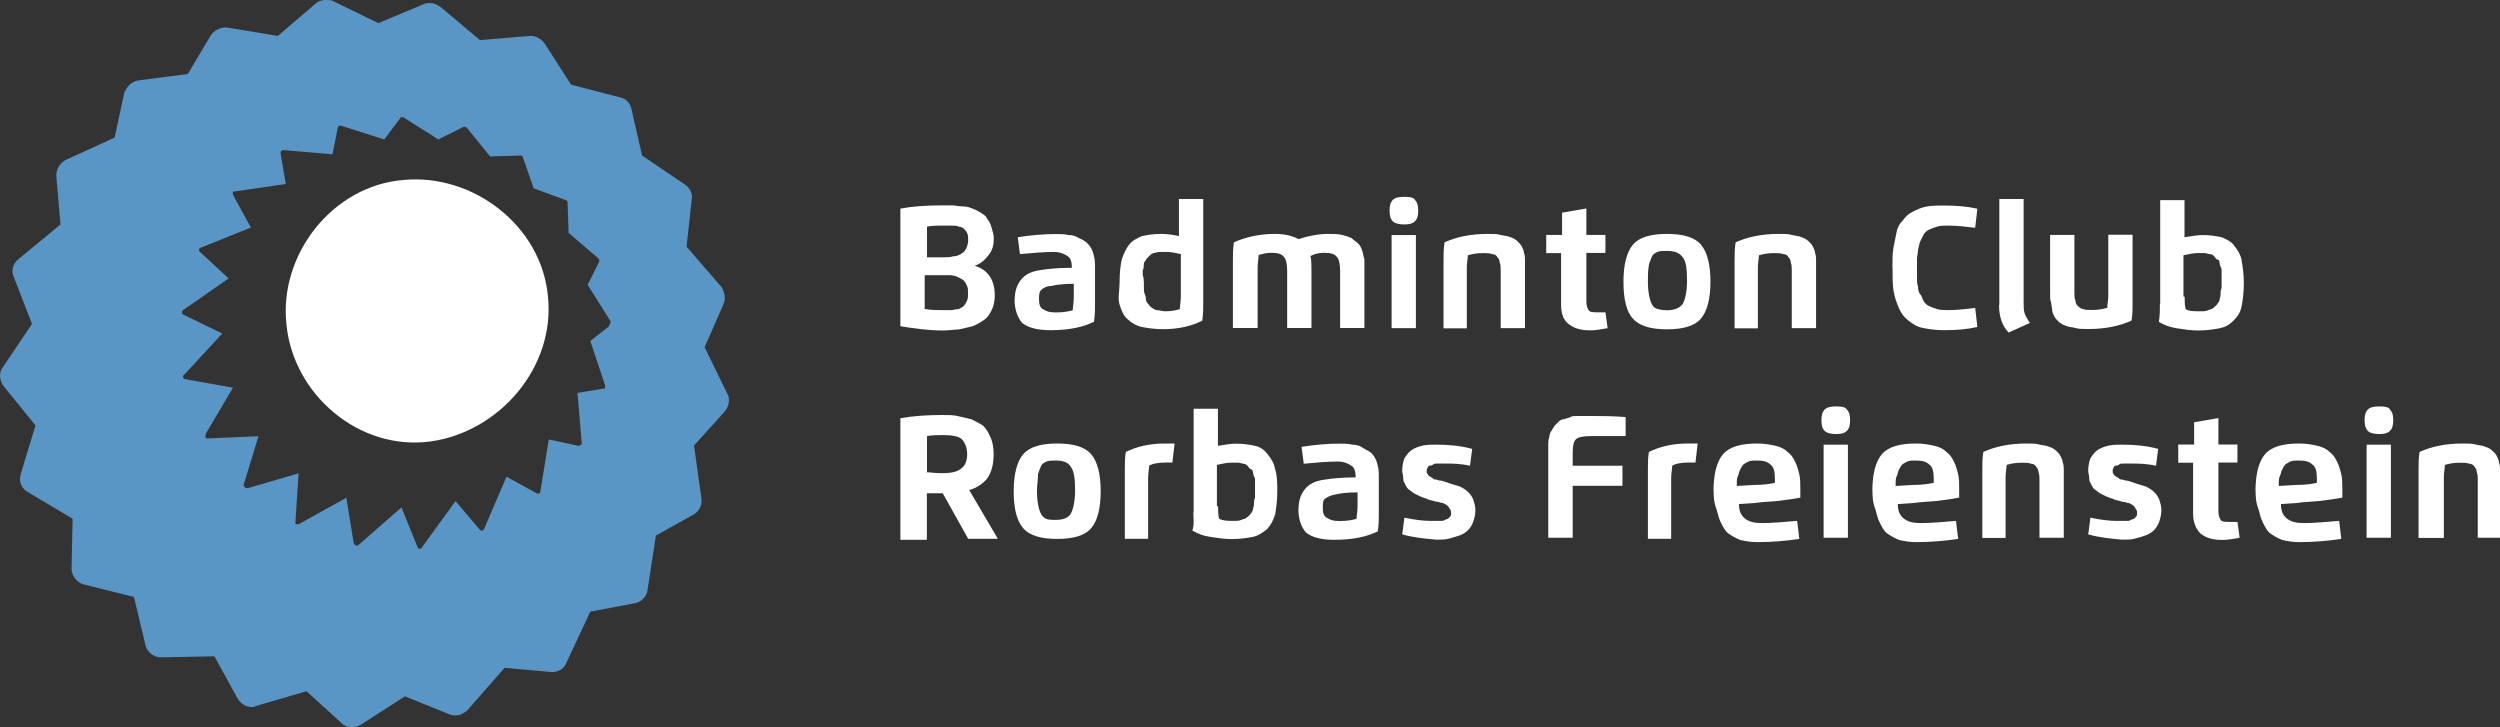 <?xml version="1.0" encoding="UTF-8"?><svg id="Ebene_1" xmlns="http://www.w3.org/2000/svg" viewBox="0 0 171.87 50"><rect x="0" y="0" width="171.87" height="50" fill="#333333" stroke="none"/><path d="M61.9,22.42v-8.08c.8-.15,1.75-.22,2.84-.22h.73c.22,0,.44.07.73.07s.44.07.66.15.36.15.58.29c.22.15.36.22.44.44.15.15.22.36.29.58s.15.51.15.73c0,.44-.07.8-.36,1.16s-.51.58-.95.73c.95.29,1.38,1.02,1.38,2.04,0,.36-.07.73-.22,1.02-.15.29-.29.51-.51.66-.22.15-.44.29-.8.44-.29.07-.66.15-.95.22-.29,0-.66.07-1.09.07-1.02,0-2.04-.15-2.91-.29ZM63.65,17.69h1.16c.29,0,.51,0,.73-.07.22,0,.36-.07.51-.15s.29-.22.36-.36.15-.36.15-.58,0-.36-.07-.51-.15-.22-.22-.29c-.07-.07-.22-.15-.36-.15-.15-.07-.29-.07-.51-.07h-.58c-.36,0-.73,0-1.09.07v2.11h-.07ZM63.65,21.25c.36.07.73.07,1.16.07h.58c.15,0,.29-.07.51-.07.15-.07.29-.15.36-.22.07-.07.15-.22.22-.36.07-.15.07-.29.07-.51s0-.36-.07-.51-.15-.29-.22-.36c-.07-.07-.22-.15-.36-.22s-.36-.15-.58-.15h-1.75v2.33h.07Z" style="fill:#fff; stroke-width:0px;"/><path d="M69.76,20.6c0-.58.15-1.02.44-1.38s.73-.58,1.38-.66c.44-.07,1.16-.15,2.11-.15,0-.36-.07-.66-.29-.8s-.51-.29-.95-.29c-.66,0-1.46.07-2.33.15l-.15-1.16c.95-.15,1.82-.22,2.62-.22.29,0,.58,0,.87.07.29,0,.51.07.73.22.22.07.44.22.58.36.15.15.29.36.36.58s.15.51.15.87v2.69c0,.36,0,.8-.07,1.24-.73.36-1.67.58-2.98.58-.87,0-1.53-.15-1.97-.51-.29-.36-.51-.87-.51-1.6ZM71.58,19.94c-.15.15-.15.36-.15.66s.07.58.29.66c.22.15.44.22.87.22.51,0,.87-.07,1.16-.15,0-.22.07-.51.07-.87v-.95c-.73,0-1.24.07-1.53.15-.36,0-.58.15-.73.29Z" style="fill:#fff; stroke-width:0px;"/><path d="M76.97,19.36c0-.66.07-1.16.15-1.53.15-.44.29-.73.51-1.02.22-.29.58-.44.87-.58.36-.07.8-.15,1.31-.15.44,0,.87.07,1.24.15v-2.55h1.67v7.13c0,.36,0,.8-.07,1.24-.73.36-1.6.58-2.69.58-.58,0-1.02-.07-1.46-.15-.36-.07-.73-.29-.95-.51-.29-.22-.44-.58-.58-1.02s0-.95,0-1.6ZM78.64,19.36v.44c0,.15,0,.29.07.44s.07.29.07.36.07.22.15.29.15.22.29.29.22.15.36.15.36.07.51.07c.44,0,.8-.07,1.02-.15,0-.22.07-.51.07-.87v-2.91c-.29-.07-.66-.15-.95-.15h-.51c-.15,0-.29.07-.36.07s-.22.07-.29.15-.15.15-.22.22-.07.15-.15.22c-.07.07-.07.22-.07.29s0,.22-.07.29v.36c.07.15.07.29.07.44Z" style="fill:#fff; stroke-width:0px;"/><path d="M84.76,22.56v-4.66c0-.44,0-.8.07-1.24.8-.36,1.75-.58,2.84-.58.66,0,1.24.15,1.6.36.66-.22,1.38-.36,2.04-.36.36,0,.66,0,.95.07s.51.15.66.22c.15.15.29.22.44.36.15.15.22.29.29.51.07.22.07.36.15.58v4.73h-1.67v-3.93c0-.44-.07-.8-.22-.95-.15-.22-.44-.29-.87-.29-.36,0-.66.07-.95.22.07.29.07.58.07.95v4h-1.67v-3.93c0-.44-.07-.8-.22-.95-.15-.22-.44-.29-.87-.29-.36,0-.58.07-.87.15,0,.22-.07.51-.07.87v4.15h-1.67Z" style="fill:#fff; stroke-width:0px;"/><path d="M95.53,14.48c0-.36.07-.58.22-.73s.36-.22.8-.22.66.07.73.22c.15.15.22.36.22.73s-.07.58-.22.73-.36.22-.73.22-.66-.07-.8-.22c-.15-.15-.22-.36-.22-.73ZM95.67,22.56v-6.4h1.67v6.4h-1.67Z" style="fill:#fff; stroke-width:0px;"/><path d="M99.24,22.56v-4.66c0-.44,0-.8.07-1.24.8-.36,1.75-.58,2.98-.58.36,0,.66,0,.87.07.29.07.51.07.66.15.22.07.36.15.51.29.15.15.22.22.29.36.07.15.15.29.15.44.07.15.07.36.07.51v4.66h-1.67v-3.93c0-.22,0-.44-.07-.58,0-.15-.07-.29-.15-.36-.07-.15-.22-.22-.36-.22-.15-.07-.44-.07-.66-.07-.44,0-.73.07-1.02.15,0,.22-.07.51-.07.87v4.15h-1.6Z" style="fill:#fff; stroke-width:0px;"/><path d="M106.3,17.39v-1.24h1.09v-1.53l1.67-.29v1.82h1.31v1.24h-1.31v3.35c0,.29.07.44.15.58s.29.15.58.15h.58l.15,1.09c-.44.07-.8.15-1.16.15-.73,0-1.16-.15-1.53-.44s-.51-.73-.51-1.38v-3.49s-1.02,0-1.02,0Z" style="fill:#fff; stroke-width:0px;"/><path d="M111.61,19.36c0-1.16.22-2.04.66-2.55.44-.51,1.24-.73,2.33-.73s1.89.22,2.33.73c.44.51.66,1.38.66,2.55s-.22,2.04-.66,2.55c-.44.51-1.24.73-2.33.73s-1.89-.22-2.33-.73c-.44-.44-.66-1.31-.66-2.55ZM113.29,19.36c0,.58.07.95.15,1.24.07.29.22.51.36.58s.44.15.8.15c.51,0,.87-.15,1.09-.44.15-.29.29-.8.29-1.6s-.07-1.31-.29-1.6-.51-.44-1.09-.44c-.29,0-.51,0-.66.07s-.29.15-.36.29c-.07.15-.15.36-.22.58-.07.44-.07.8-.07,1.16Z" style="fill:#fff; stroke-width:0px;"/><path d="M119.25,22.56v-4.66c0-.44,0-.8.07-1.24.8-.36,1.75-.58,2.98-.58.36,0,.66,0,.87.07.29.07.51.07.66.15.22.07.36.15.51.29.15.15.22.22.29.36.07.15.15.29.15.44.07.15.07.36.07.51v4.66h-1.67v-3.93c0-.22,0-.44-.07-.58,0-.15-.07-.29-.15-.36-.07-.15-.22-.22-.36-.22-.15-.07-.44-.07-.66-.07-.44,0-.73.07-1.02.15,0,.22-.07.51-.07.87v4.15h-1.6Z" style="fill:#fff; stroke-width:0px;"/><path d="M130.1,18.41c0-.51,0-.95.07-1.38.07-.36.15-.73.22-1.09s.22-.58.44-.8c.15-.22.36-.44.66-.58.29-.15.58-.29.95-.36s.8-.07,1.24-.07c.87,0,1.6.07,2.26.22l-.15,1.31c-.58-.07-1.24-.15-1.82-.15-.29,0-.58,0-.8.07s-.44.15-.58.22c-.15.07-.29.22-.36.36s-.15.29-.22.44-.07.29-.15.58c0,.22-.07.44-.07.58v1.38c0,.15,0,.36.07.58,0,.22.07.44.15.51s.15.29.22.44.22.29.36.36.36.15.58.22.51.07.8.07c.58,0,1.16-.07,1.82-.15l.15,1.31c-.66.15-1.38.22-2.26.22-.58,0-1.09-.07-1.46-.15-.44-.07-.73-.29-1.02-.51-.29-.22-.51-.51-.66-.87s-.29-.73-.36-1.16c-.07-.44-.07-1.02-.07-1.6Z" style="fill:#fff; stroke-width:0px;"/><path d="M137.45,20.96v-7.28h1.67v7.13c0,.29,0,.51.07.73s.22.44.36.66l-1.46.66c-.44-.44-.66-1.09-.66-1.89Z" style="fill:#fff; stroke-width:0px;"/><path d="M140.94,20.23v-4.08h1.67v3.93c0,.22,0,.44.07.58,0,.15.07.29.15.36s.22.22.36.22c.15.07.36.07.66.07.44,0,.73-.07,1.02-.15,0-.22.07-.51.07-.87v-4.15h1.67v4.66c0,.44,0,.8-.07,1.24-.8.36-1.75.58-2.98.58-.36,0-.66,0-.87-.07-.29-.07-.51-.07-.66-.15-.22-.07-.36-.15-.51-.29-.15-.15-.22-.22-.29-.36-.07-.15-.15-.29-.15-.44s-.07-.36-.07-.51c-.07-.15-.07-.36-.07-.58Z" style="fill:#fff; stroke-width:0px;"/><path d="M148.51,20.89v-7.13h1.67v2.55c.44-.07.87-.15,1.24-.15.51,0,.95.07,1.31.15.36.15.66.29.87.58s.44.58.51,1.02.15.95.15,1.53c0,.66-.07,1.16-.15,1.6s-.29.73-.58,1.02-.58.44-.95.51-.87.15-1.46.15c-.51,0-.95-.07-1.46-.15s-.87-.22-1.24-.44c.07-.44.07-.87.07-1.24ZM150.19,20.38c0,.36,0,.58.07.87.22.15.58.15,1.02.15.22,0,.36,0,.51-.07s.29-.07.36-.15.22-.15.29-.29c.07-.07.15-.22.15-.29s.07-.22.07-.36,0-.29.07-.44v-1.16c0-.15,0-.22-.07-.29,0-.07-.07-.15-.07-.29s-.07-.22-.15-.22-.15-.15-.22-.22c-.07-.07-.15-.15-.29-.15s-.22-.07-.36-.07h-.51c-.29,0-.58.07-.95.15v2.84h.07Z" style="fill:#fff; stroke-width:0px;"/><path d="M61.9,36.97v-8.22c.87-.15,1.82-.22,2.84-.22.44,0,.8,0,1.09.07s.66.15.95.22c.29.15.58.29.8.44.22.22.36.44.51.8.15.29.22.73.22,1.16,0,.73-.15,1.24-.44,1.67-.29.36-.73.66-1.24.8l1.97,3.35h-2.04l-1.75-3.13h-1.09v3.2h-1.82v-.15ZM63.65,32.46c.22,0,.58.07,1.09.07.58,0,1.02-.07,1.31-.29s.44-.51.44-1.02c0-.44-.15-.8-.36-1.02-.22-.22-.73-.29-1.31-.29-.36,0-.73,0-1.09.07v2.47h-.07Z" style="fill:#fff; stroke-width:0px;"/><path d="M69.69,33.77c0-1.16.22-2.04.66-2.55s1.24-.73,2.33-.73,1.89.22,2.33.73.66,1.38.66,2.55-.22,2.04-.66,2.55-1.24.73-2.33.73-1.89-.22-2.33-.73-.66-1.31-.66-2.55ZM71.29,33.77c0,.58.07.95.15,1.24s.22.51.36.58c.15.15.44.15.8.15.51,0,.87-.15,1.02-.44.15-.29.29-.8.29-1.6s-.07-1.31-.29-1.6c-.15-.29-.51-.44-1.02-.44-.29,0-.51,0-.66.07-.15.07-.29.15-.36.29s-.15.36-.22.58c0,.44-.07.73-.07,1.16Z" style="fill:#fff; stroke-width:0px;"/><path d="M77.33,36.97v-4.66c0-.44,0-.87.07-1.24.73-.36,1.6-.58,2.69-.58h.66l-.15,1.31h-.51c-.44,0-.87.07-1.09.22,0,.22-.07.51-.07.87v4.15h-1.6v-.07Z" style="fill:#fff; stroke-width:0px;"/><path d="M82.06,35.23v-7.13h1.67v2.55c.44-.07.87-.15,1.24-.15.51,0,.95.07,1.31.15.36.07.66.29.87.58.22.29.44.58.51,1.02.15.44.15.95.15,1.53,0,.66-.07,1.16-.15,1.6-.15.44-.29.73-.58,1.02-.29.22-.58.44-.95.51s-.87.15-1.46.15c-.51,0-.95-.07-1.46-.15-.51-.07-.87-.22-1.24-.44.15-.44.07-.8.07-1.24ZM83.74,34.79c0,.36,0,.58.07.87.29.15.58.15,1.02.15.22,0,.36,0,.51-.07s.29-.07.36-.15c.07-.07.22-.15.29-.29.07-.07.15-.22.15-.29s.07-.22.07-.36,0-.29.07-.44v-1.16c0-.15,0-.22-.07-.29,0-.07-.07-.15-.07-.29,0-.07-.07-.22-.15-.22s-.15-.15-.22-.22c-.07-.07-.15-.15-.29-.15-.07,0-.22-.07-.36-.07h-.51c-.29,0-.58.07-.95.15v2.84h.07Z" style="fill:#fff; stroke-width:0px;"/><path d="M89.27,35.01c0-.58.15-1.02.44-1.38s.73-.58,1.38-.66c.44-.07,1.16-.15,2.11-.15,0-.36-.07-.66-.29-.8-.22-.15-.51-.29-.95-.29-.66,0-1.46.07-2.33.15l-.15-1.16c.95-.15,1.82-.22,2.62-.22.29,0,.58,0,.87.07.29,0,.51.07.73.22s.44.22.58.36.29.36.36.58.15.51.15.87v2.69c0,.36,0,.8-.07,1.24-.73.36-1.67.58-2.98.58-.87,0-1.53-.15-1.97-.51-.29-.36-.51-.87-.51-1.6ZM91.09,34.28c-.15.15-.15.36-.15.66s.07.58.29.66c.22.15.44.22.87.22.51,0,.87-.07,1.16-.15,0-.22.07-.51.07-.87v-.95c-.73,0-1.24.07-1.53.15-.44.07-.58.22-.73.29Z" style="fill:#fff; stroke-width:0px;"/><path d="M96.4,36.75l.15-1.16c.73.15,1.31.22,1.82.22h.73c.07,0,.15,0,.22-.07.07,0,.15-.07.22-.07q.07-.07.15-.15c.07-.07.07-.15.07-.22s0-.22-.07-.29-.07-.15-.15-.22q-.07-.07-.22-.15t-.22-.07c-.07,0-.15-.07-.29-.07s-.22-.07-.29-.07c-.22-.07-.36-.07-.44-.15-.07,0-.22-.07-.44-.15-.15-.07-.29-.15-.44-.22-.07-.07-.22-.15-.29-.22-.15-.07-.22-.22-.29-.36-.07-.15-.15-.22-.15-.44s-.07-.36-.07-.51c0-.36.07-.66.15-.87.15-.22.29-.44.51-.58s.44-.22.73-.29c.29-.07.58-.07.95-.07.8,0,1.67.07,2.47.29l-.15,1.16c-.66-.15-1.24-.15-1.67-.15h-.58c-.15,0-.22,0-.29.07s-.15.07-.22.07-.15.07-.15.15c-.07.07-.07.15-.07.22s0,.15.07.22.07.15.15.15c.07.07.15.07.22.15.07.07.15.07.22.07s.15.07.29.07.22.07.29.07c.58.22.95.29,1.09.36.44.22.73.51.87.87.07.22.15.44.15.73s-.07.58-.15.8c-.07.22-.22.44-.36.58s-.36.29-.58.36-.44.15-.73.22c-.22.07-.51.07-.87.07-.8-.07-1.6-.15-2.33-.36Z" style="fill:#fff; stroke-width:0px;"/><path d="M106.44,36.97v-6.33c0-.22,0-.44.07-.58,0-.15.07-.36.15-.44.07-.15.15-.22.22-.36.07-.07.22-.22.29-.29.07-.07.22-.15.36-.15.15-.07.29-.07.44-.15s.29-.07.44-.07h1.02c.58,0,1.38,0,2.33.07v1.31h-2.4c-.51,0-.87.07-1.02.22s-.22.44-.22.95v.87h3.42v1.38h-3.42v3.57h-1.67Z" style="fill:#fff; stroke-width:0px;"/><path d="M113.29,36.97v-4.66c0-.44,0-.87.07-1.24.73-.36,1.6-.58,2.69-.58h.66l-.15,1.31h-.51c-.44,0-.87.07-1.09.22,0,.22-.07.51-.07.87v4.15h-1.6v-.07Z" style="fill:#fff; stroke-width:0px;"/><path d="M117.8,33.77c0-1.16.22-2.04.66-2.55s1.24-.73,2.33-.73c.51,0,.87.07,1.24.15s.66.22.87.44c.22.15.36.36.51.66s.22.58.29.87c.07.29.07.66.07,1.09v.51c-.36.07-.87.15-1.46.22-.66.07-1.16.07-1.67.15l-1.09.07c0,.51.15.8.44,1.02s.66.29,1.16.29c.66,0,1.46-.07,2.4-.15l.15,1.24c-1.02.15-1.97.22-2.91.22-.44,0-.8-.07-1.16-.15-.36-.15-.58-.29-.8-.44s-.36-.44-.51-.73-.22-.58-.29-.87c-.22-.58-.22-.95-.22-1.31ZM119.4,33.41l1.16-.07c.66,0,1.16-.07,1.46-.15v-.29c0-.44-.07-.8-.29-.95-.22-.22-.51-.29-.95-.29-.22,0-.44,0-.58.07s-.29.15-.36.22-.15.22-.22.36-.07.29-.15.44-.07.44-.07.66Z" style="fill:#fff; stroke-width:0px;"/><path d="M125.22,28.89c0-.36.07-.58.22-.73s.36-.22.8-.22.66.07.73.22c.15.15.22.36.22.73s-.07.58-.22.73-.36.22-.73.22-.66-.07-.8-.22c-.15-.15-.22-.36-.22-.73ZM125.37,36.97v-6.4h1.67v6.4h-1.67Z" style="fill:#fff; stroke-width:0px;"/><path d="M128.72,33.77c0-1.16.22-2.04.66-2.55s1.24-.73,2.33-.73c.51,0,.87.07,1.24.15s.66.22.87.44c.22.15.36.36.51.66s.22.58.29.87c.07.29.07.66.07,1.09v.51c-.36.07-.87.15-1.46.22-.66.07-1.16.07-1.67.15l-1.09.07c0,.51.15.8.44,1.02s.66.29,1.16.29c.66,0,1.46-.07,2.4-.15l.15,1.24c-1.02.15-1.97.22-2.91.22-.44,0-.8-.07-1.16-.15-.36-.15-.58-.29-.8-.44s-.36-.44-.51-.73-.22-.58-.29-.87c-.22-.58-.22-.95-.22-1.31ZM130.32,33.41l1.16-.07c.66,0,1.16-.07,1.46-.15v-.29c0-.44-.07-.8-.29-.95-.22-.22-.51-.29-.95-.29-.22,0-.44,0-.58.07s-.29.15-.36.22-.15.22-.22.36-.07.29-.15.44-.07.44-.07.66Z" style="fill:#fff; stroke-width:0px;"/><path d="M136.28,36.97v-4.66c0-.44,0-.8.07-1.24.8-.36,1.75-.58,2.98-.58.36,0,.66,0,.87.07.29.07.51.07.66.15.22.07.36.15.51.29s.22.22.29.36c.07.15.15.29.15.44.07.15.07.36.07.51v4.66h-1.67v-3.93c0-.22,0-.44-.07-.58,0-.15-.07-.29-.15-.36-.07-.15-.22-.22-.36-.22-.15-.07-.44-.07-.66-.07-.44,0-.73.07-1.02.15,0,.22-.07.51-.07.87v4.15h-1.6Z" style="fill:#fff; stroke-width:0px;"/><path d="M143.56,36.75l.15-1.16c.73.15,1.31.22,1.82.22h.73c.07,0,.15,0,.22-.07.07,0,.15-.07.22-.07q.07-.07.15-.15c.07-.07.07-.15.07-.22s0-.22-.07-.29-.07-.15-.15-.22q-.07-.07-.22-.15t-.22-.07c-.07,0-.15-.07-.29-.07s-.22-.07-.29-.07c-.22-.07-.36-.07-.44-.15-.07,0-.22-.07-.44-.15-.15-.07-.29-.15-.44-.22-.07-.07-.22-.15-.29-.22-.15-.07-.22-.22-.29-.36-.07-.15-.15-.22-.15-.44s-.07-.36-.07-.51c0-.36.07-.66.15-.87.15-.22.29-.44.51-.58s.44-.22.73-.29c.29-.07.58-.07.95-.07.8,0,1.67.07,2.47.29l-.15,1.16c-.66-.15-1.24-.15-1.67-.15h-.58c-.15,0-.22,0-.29.07s-.15.07-.22.07-.15.07-.15.15c-.07.07-.07.15-.07.22s0,.15.07.22.07.15.15.15c.07.07.15.07.22.15.07.07.15.07.22.07s.15.07.29.07.22.07.29.07c.58.22.95.29,1.09.36.44.22.73.51.87.87.07.22.15.44.15.73s-.07.58-.15.8c-.07.22-.22.44-.36.58s-.36.29-.58.36-.44.15-.73.22c-.22.07-.51.07-.87.07-.8-.07-1.6-.15-2.33-.36Z" style="fill:#fff; stroke-width:0px;"/><path d="M149.75,31.8v-1.24h1.09v-1.53l1.67-.29v1.82h1.31v1.24h-1.31v3.35c0,.29.07.44.15.58s.29.15.58.15h.58l.15,1.09c-.44.07-.8.15-1.16.15-.73,0-1.16-.15-1.53-.44-.29-.29-.51-.73-.51-1.38v-3.49h-1.02Z" style="fill:#fff; stroke-width:0px;"/><path d="M155.06,33.77c0-1.16.22-2.04.66-2.55s1.24-.73,2.33-.73c.51,0,.87.07,1.24.15s.66.22.87.44c.22.15.36.36.51.66s.22.58.29.87c.07.29.07.66.07,1.09v.51c-.36.07-.87.15-1.46.22-.66.07-1.16.07-1.67.15l-1.09.07c0,.51.15.8.44,1.02s.66.29,1.16.29c.66,0,1.46-.07,2.4-.15l.15,1.24c-1.02.15-1.97.22-2.91.22-.44,0-.8-.07-1.16-.15-.36-.15-.58-.29-.8-.44s-.36-.44-.51-.73-.22-.58-.29-.87c-.22-.58-.22-.95-.22-1.31ZM156.66,33.41l1.16-.07c.66,0,1.16-.07,1.46-.15v-.29c0-.44-.07-.8-.29-.95-.22-.22-.51-.29-.95-.29-.22,0-.44,0-.58.07s-.29.15-.36.22-.15.22-.22.36-.07.29-.15.44-.07.44-.07.66Z" style="fill:#fff; stroke-width:0px;"/><path d="M162.56,28.89c0-.36.07-.58.22-.73s.36-.22.8-.22.66.07.73.22c.15.15.22.36.22.73s-.07.58-.22.73-.36.22-.73.22-.66-.07-.8-.22-.22-.36-.22-.73ZM162.7,36.97v-6.4h1.67v6.4h-1.67Z" style="fill:#fff; stroke-width:0px;"/><path d="M166.27,36.97v-4.66c0-.44,0-.8.07-1.24.8-.36,1.75-.58,2.98-.58.36,0,.66,0,.87.07.29.07.51.07.66.15.22.07.36.15.51.29s.22.22.29.36c.07.15.15.29.15.44.07.15.07.36.07.51v4.66h-1.53v-3.93c0-.22,0-.44-.07-.58,0-.15-.07-.29-.15-.36-.07-.15-.22-.22-.36-.22-.15-.07-.44-.07-.66-.07-.44,0-.73.07-1.02.15,0,.22-.07.51-.07.87v4.15h-1.75Z" style="fill:#fff; stroke-width:0px;"/><path d="M50.04,27.15l-1.6-3.28,1.31-2.98c.15-.36.07-.8-.15-1.16l-2.4-2.77.36-3.28c.07-.36-.15-.8-.51-1.02l-2.91-1.97-.73-3.2c-.07-.36-.36-.73-.8-.8l-3.35-.87-1.82-2.84c-.22-.29-.58-.51-.95-.51h-.07l-3.42.29-2.69-2.26c-.22-.15-.44-.29-.73-.29-.15,0-.29,0-.44.07l-3.13,1.31L22.89.07c-.15-.07-.29-.07-.51-.07s-.51.07-.73.29l-2.55,2.18-3.49-.58h-.15c-.36,0-.73.22-.95.51l-1.6,2.69-3.42.44c-.44.07-.8.44-.95.87l-.66,3.06-3.35,1.53c-.44.22-.66.66-.66,1.09l.29,3.35-2.91,2.4c-.36.29-.51.8-.29,1.24l1.24,3.2L.19,25.25c-.29.36-.22.95.07,1.31l2.18,2.69-1.02,3.35c-.15.51.07,1.02.51,1.24l3.06,1.82-.07,3.42c0,.51.36.95.8,1.09l3.49.87.8,3.35c.15.51.58.8,1.09.8l3.64-.07,1.6,2.91c.22.36.58.58.95.58.07,0,.22,0,.29-.07l3.49-1.02,2.4,2.18c.22.22.44.29.73.29.22,0,.44-.07.58-.15l3.06-1.97,3.06,1.24c.15.07.29.07.44.07.29,0,.58-.15.8-.36l2.55-2.91,3.2.29h.07c.44,0,.8-.22.95-.58l1.67-3.57,3.06-.58c.44-.07.8-.44.87-.87l.58-3.78,2.62-1.46c.36-.22.58-.66.51-1.09l-.51-3.64,2.04-2.26c.36-.36.44-.87.29-1.24M41.89,22.42l-1.31,1.02,1.02,3.06v.15c0,.07-.07.07-.15.07l-1.75.29.29,3.42c0,.07,0,.15-.07.15,0,0-.07.07-.15.07h0l-2.04-.44-.58,3.57c0,.07-.07.15-.07.15h-.15l-2.11-1.16-1.53,3.57c0,.07-.07.07-.15.15h0q-.07,0-.15-.07l-1.67-1.97-2.33,3.2c0,.07-.07.07-.15.07h0c-.07,0-.15-.07-.15-.15l-1.09-2.69-2.91,2.55s-.07.07-.15.07h-.07c-.07,0-.07-.07-.15-.15l-.51-3.13-3.28,1.82h-.15c-.07,0-.07-.07-.07-.15l.22-3.35-3.49,1.02h-.07q-.07,0-.15-.07c-.07-.07-.07-.15-.07-.15l1.02-3.35-3.49.15c-.07,0-.15,0-.15-.07v-.22l1.89-3.2-3.28-.58c-.07,0-.15-.07-.15-.15s0-.15.07-.15l2.62-2.84-2.69-1.31c-.07,0-.07-.07-.07-.15s0-.15.07-.15l3.13-2.18-1.97-1.82q-.07-.07-.07-.15c0-.07.07-.15.15-.15l3.42-1.38-1.24-2.26v-.15c0-.07.07-.07.15-.07l3.49-.51-.36-2.11c0-.07,0-.15.07-.15,0-.07.07-.07.15-.07l3.35.29.36-1.82c0-.07.07-.07.07-.15h.15l2.98.95,1.09-1.46c0-.07.07-.07.15-.07h.07c.87.58,2.11,1.31,2.4,1.53.29-.15,1.16-.58,1.75-.87h.07q.07,0,.15.07l1.6,1.97,2.11-.07c.07,0,.15.07.15.15l.73,2.11,2.18.8c.07,0,.15.07.15.15l.07,2.11,2.04,1.75c.07.07.07.15.07.22l-.8,1.6,1.6,2.55c-.07.07-.07.22-.15.29" style="fill:#5996c5; stroke-width:0px;"/><path d="M37.67,20.38c.51,4.88-3.35,9.32-8.08,9.97-4.95.66-9.46-3.28-9.9-8.08-.51-4.8,3.2-9.53,8.08-9.9,4.73-.44,9.46,3.13,9.9,8.01" style="fill:#fff; stroke-width:0px;"/></svg>